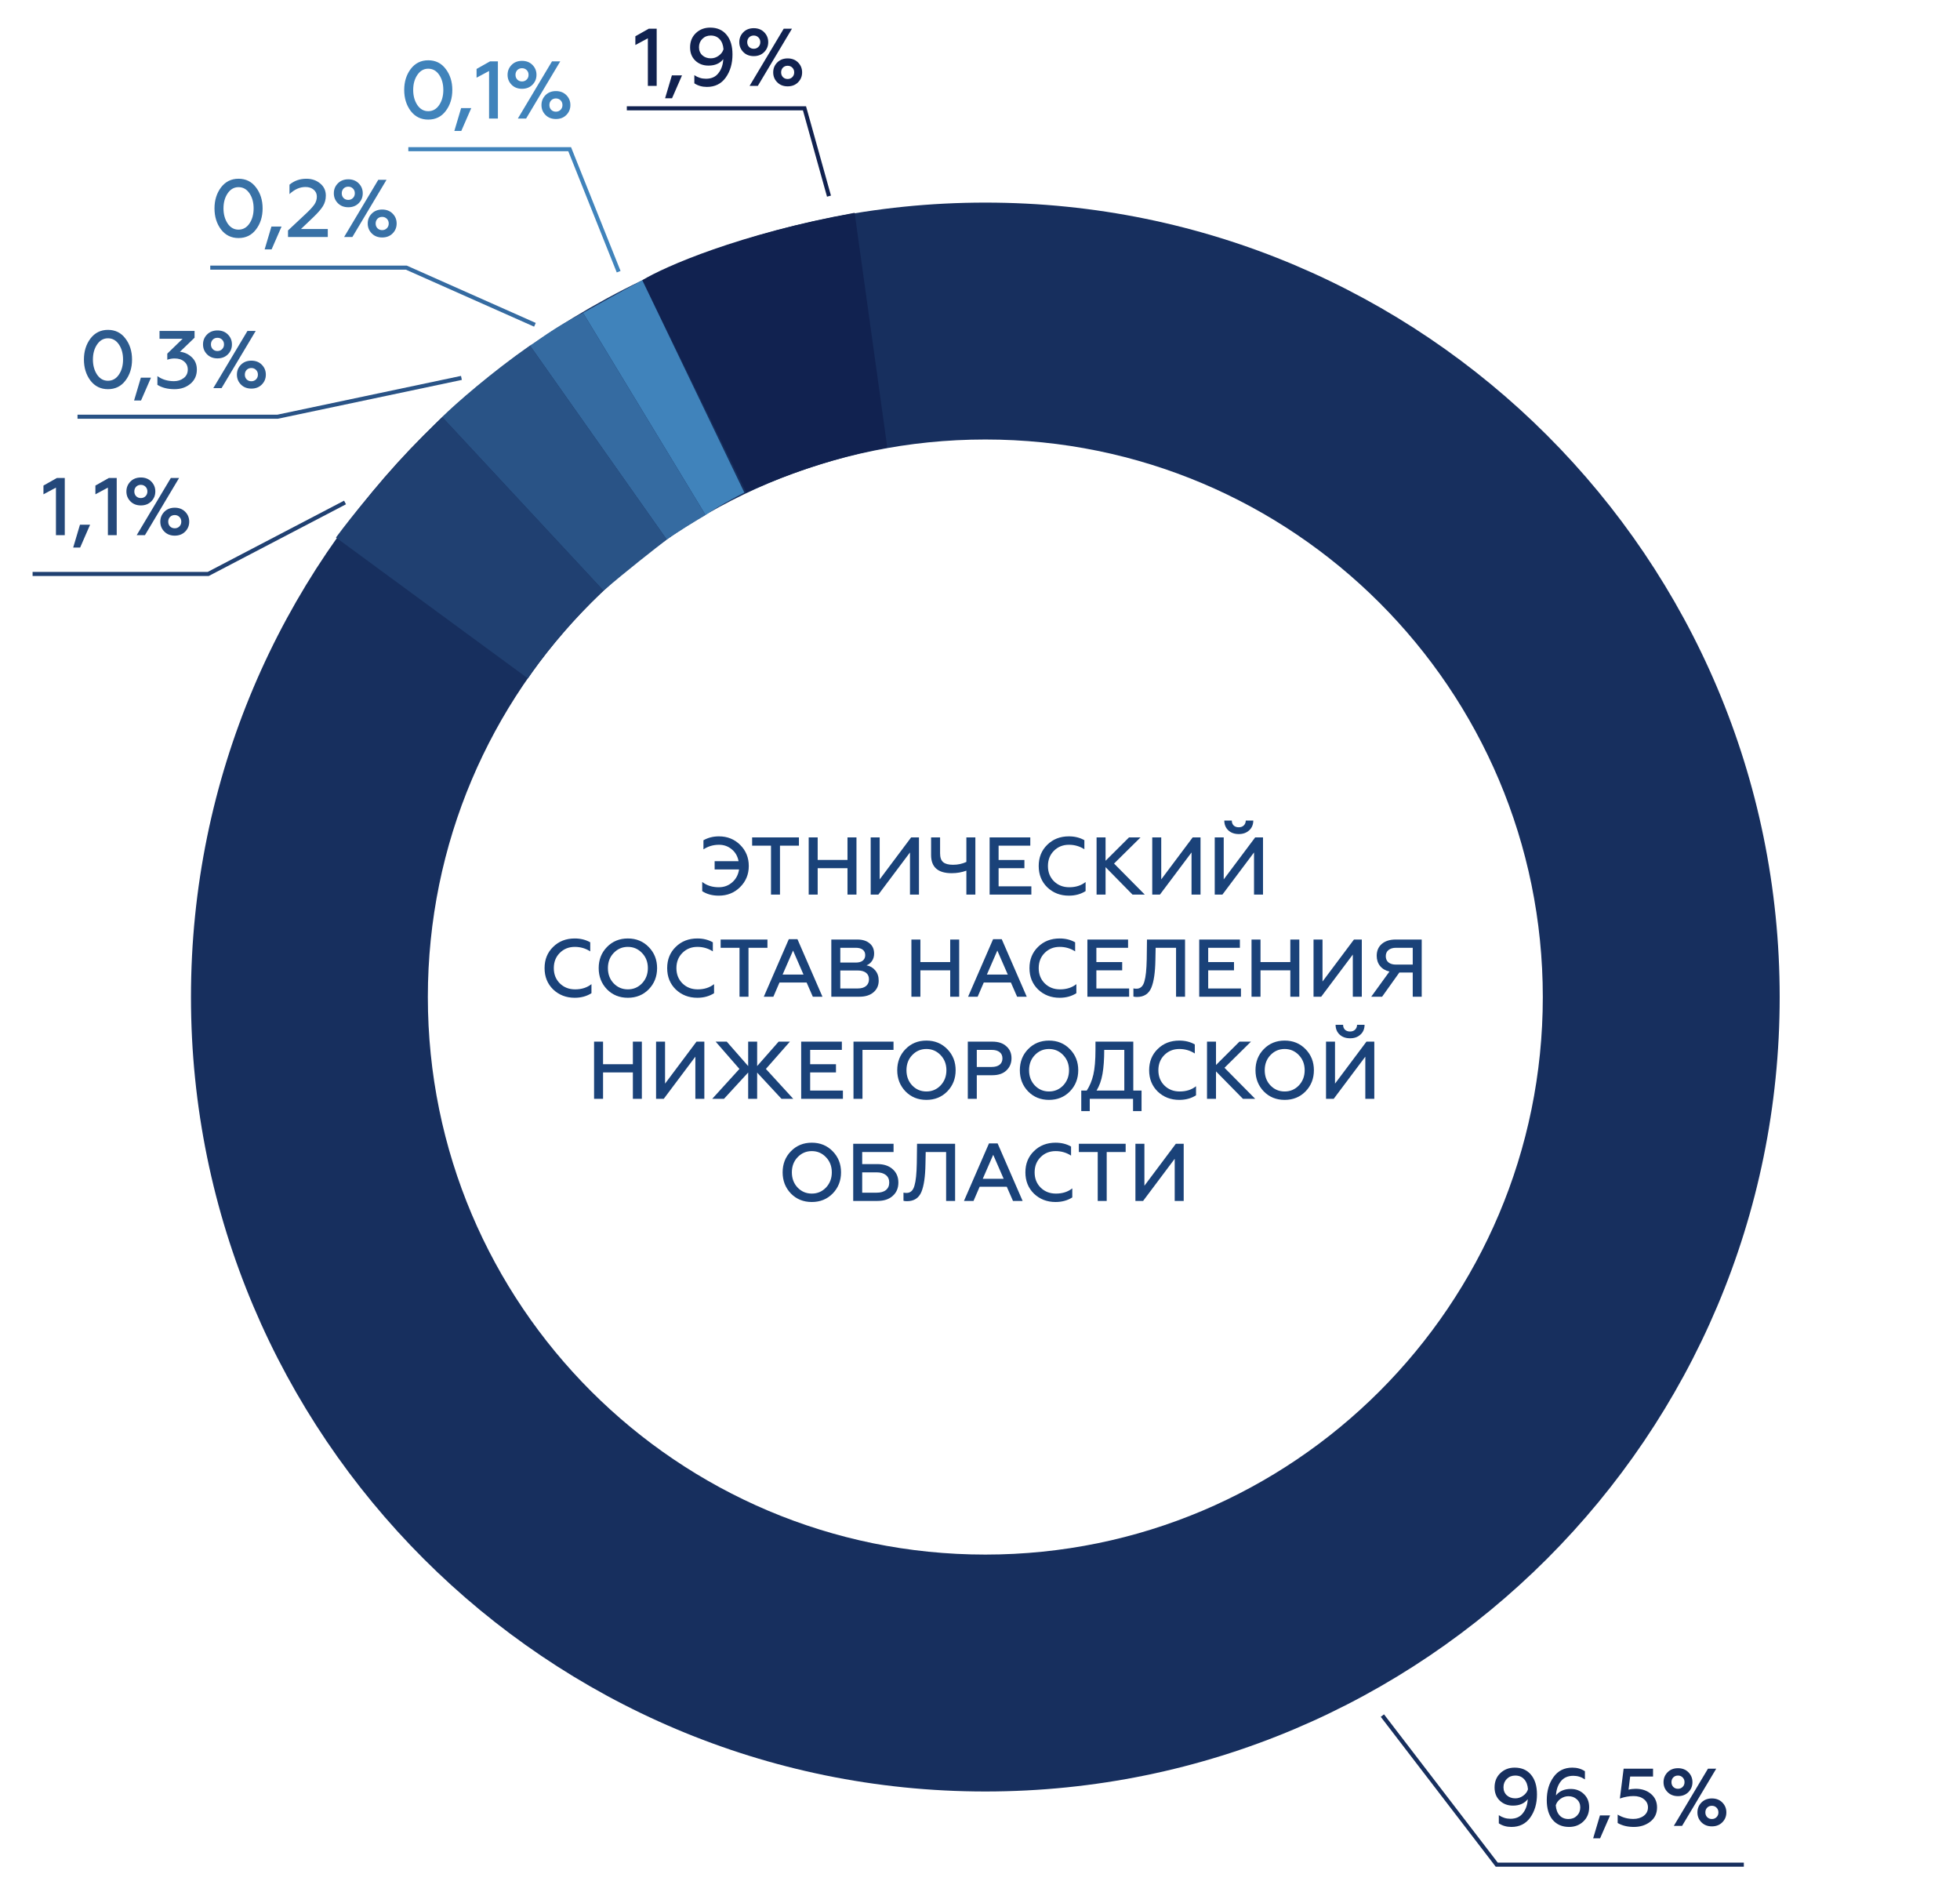 <?xml version="1.0" encoding="utf-8"?>
<!-- Generator: Adobe Illustrator 29.5.1, SVG Export Plug-In . SVG Version: 9.03 Build 0)  -->
<svg version="1.0" id="Isolation_Mode" xmlns="http://www.w3.org/2000/svg" xmlns:xlink="http://www.w3.org/1999/xlink" x="0px"
	 y="0px" width="479.91px" height="463.28px" viewBox="0 0 479.91 463.28" style="enable-background:new 0 0 479.91 463.28;"
	 xml:space="preserve">
<style type="text/css">
	.st0{fill:#172F5E;}
	.st1{fill:#112250;}
	.st2{fill:#4083BB;}
	.st3{fill:#356BA1;}
	.st4{fill:#295386;}
	.st5{fill:#204071;}
	.st6{fill:#1A4279;}
	.st7{fill:#3871A6;}
	.st8{fill:#2D5B8E;}
	.st9{fill:#24487A;}
	.st10{fill:none;stroke:#4083BB;}
	.st11{fill:none;stroke:#356BA1;}
	.st12{fill:none;stroke:#295386;}
	.st13{fill:none;stroke:#204071;}
	.st14{fill:none;stroke:#112250;}
	.st15{fill:none;stroke:#172F5E;}
</style>
<path class="st0" d="M377.76,244.1c0-75.39-61.11-136.5-136.5-136.5s-136.5,61.11-136.5,136.5s61.11,136.5,136.5,136.5
	S377.76,319.49,377.76,244.1z M435.76,244.1c0,107.42-87.08,194.5-194.5,194.5c-107.42,0-194.5-87.08-194.5-194.5
	s87.08-194.5,194.5-194.5C348.68,49.6,435.76,136.68,435.76,244.1z"/>
<path class="st1" d="M209.26,52.1c-28.4,5.2-46.5,13.17-52,16.5l25.5,52c14.8-6.8,29.17-10.17,34.5-11L209.26,52.1z"/>
<path class="st2" d="M157.26,68.6c-5.2,2.8-11.83,6.5-14.5,8l30,49.5c2.8-2,7.5-4.5,9.5-5.5L157.26,68.6z"/>
<path class="st3" d="M142.76,76.6c-7,3.5-12,7.5-13,8l33.5,47.5c2.8-2,7.5-4.83,9.5-6L142.76,76.6z"/>
<path class="st4" d="M129.76,84.6c-9.2,6.4-18.33,14.33-21.5,17.5l39.5,42.5c5.6-4.8,12.67-10.33,15.5-12.5L129.76,84.6z"/>
<path class="st5" d="M129.26,166.1l-47-34.5c9.2-12.4,21.17-24.83,26-29.5l39.5,42.5C138.76,153.1,132.26,161.6,129.26,166.1z"/>
<path class="st6" d="M176,219.28c-1.6,0-2.95-0.37-4.06-1.1v-2.26c1.09,0.87,2.45,1.3,4.06,1.3c1.29,0,2.39-0.41,3.3-1.22
	c0.92-0.81,1.47-1.86,1.66-3.14h-5.98v-2.02h5.86c-0.23-1.21-0.78-2.18-1.66-2.9c-0.89-0.75-1.93-1.12-3.12-1.12
	c-1.4,0-2.67,0.37-3.82,1.12v-2.22c1.13-0.64,2.39-0.96,3.78-0.96c2.08,0,3.82,0.7,5.22,2.1c1.4,1.39,2.1,3.11,2.1,5.16
	c0,2.04-0.71,3.76-2.12,5.16C179.82,218.58,178.08,219.28,176,219.28z M184.16,207.04v-2.02h11.46v2.02h-4.64v11.98h-2.2v-11.98
	H184.16z M200.21,219.02h-2.2v-14h2.2v5.52h7.3v-5.52h2.2v14h-2.2v-6.46h-7.3V219.02z M215.07,219.02h-1.88v-14h2.2v10.28l7.7-10.28
	h1.92v14h-2.2V208.7L215.07,219.02z M238.82,219.02h-2.2v-5.86c-1.12,0.41-2.32,0.62-3.6,0.62c-3.36,0-5.04-1.48-5.04-4.44v-4.32
	h2.2v3.88c0,1.03,0.25,1.75,0.76,2.18c0.51,0.43,1.31,0.64,2.42,0.64c1.17,0,2.26-0.23,3.26-0.7v-6h2.2V219.02z M252.53,219.02
	h-10.22v-14h9.96v2.02h-7.76v3.5h6.32v2.02h-6.32V217h8.02V219.02z M261.71,219.28c-2.09,0-3.85-0.68-5.28-2.04
	c-1.4-1.37-2.1-3.11-2.1-5.22s0.7-3.84,2.1-5.2c1.39-1.37,3.15-2.06,5.28-2.06c1.43,0,2.69,0.31,3.8,0.94v2.22
	c-1.13-0.73-2.39-1.1-3.78-1.1c-1.47,0-2.69,0.49-3.68,1.48c-0.97,0.97-1.46,2.21-1.46,3.72s0.49,2.75,1.48,3.74
	c0.99,0.97,2.23,1.46,3.74,1.46c1.6,0,2.93-0.43,4-1.28v2.22C264.64,218.91,263.27,219.28,261.71,219.28z M270.7,219.02h-2.2v-14
	h2.2v5.72l5.74-5.72h2.82l-6.48,6.4l7.52,7.6h-3l-6.6-6.72V219.02z M284.01,219.02h-1.88v-14h2.2v10.28l7.7-10.28h1.92v14h-2.2
	V208.7L284.01,219.02z M299.31,219.02h-1.88v-14h2.2v10.28l7.7-10.28h1.92v14h-2.2V208.7L299.31,219.02z M303.33,204.2
	c-1.05,0-1.91-0.3-2.56-0.9c-0.65-0.6-0.99-1.4-1-2.4h1.84c0,0.49,0.15,0.89,0.46,1.2c0.31,0.29,0.72,0.44,1.24,0.44
	s0.93-0.15,1.24-0.46c0.31-0.31,0.47-0.7,0.48-1.18h1.84c-0.01,1-0.35,1.8-1.02,2.4C305.19,203.9,304.35,204.2,303.33,204.2z
	 M140.72,244.28c-2.09,0-3.85-0.68-5.28-2.04c-1.4-1.37-2.1-3.11-2.1-5.22s0.7-3.84,2.1-5.2c1.39-1.37,3.15-2.06,5.28-2.06
	c1.43,0,2.69,0.31,3.8,0.94v2.22c-1.13-0.73-2.39-1.1-3.78-1.1c-1.47,0-2.69,0.49-3.68,1.48c-0.97,0.97-1.46,2.21-1.46,3.72
	s0.49,2.75,1.48,3.74c0.99,0.97,2.23,1.46,3.74,1.46c1.6,0,2.93-0.43,4-1.28v2.22C143.65,243.91,142.28,244.28,140.72,244.28z
	 M150.25,240.74c0.95,0.99,2.11,1.48,3.48,1.48c1.37,0,2.53-0.49,3.48-1.48c0.95-1.01,1.42-2.25,1.42-3.72
	c0-1.48-0.47-2.71-1.42-3.7c-0.95-1-2.11-1.5-3.48-1.5c-1.37,0-2.53,0.5-3.48,1.5c-0.93,0.97-1.4,2.21-1.4,3.7
	S149.31,239.75,150.25,240.74z M158.85,242.2c-1.36,1.39-3.07,2.08-5.12,2.08c-2.05,0-3.76-0.69-5.12-2.08
	c-1.35-1.41-2.02-3.14-2.02-5.18c0-2.05,0.67-3.77,2.02-5.16c1.36-1.4,3.07-2.1,5.12-2.1c2.05,0,3.76,0.7,5.12,2.1
	c1.36,1.39,2.04,3.11,2.04,5.16S160.21,240.8,158.85,242.2z M170.74,244.28c-2.09,0-3.85-0.68-5.28-2.04
	c-1.4-1.37-2.1-3.11-2.1-5.22s0.7-3.84,2.1-5.2c1.39-1.37,3.15-2.06,5.28-2.06c1.43,0,2.69,0.31,3.8,0.94v2.22
	c-1.13-0.73-2.39-1.1-3.78-1.1c-1.47,0-2.69,0.49-3.68,1.48c-0.97,0.97-1.46,2.21-1.46,3.72s0.49,2.75,1.48,3.74
	c0.99,0.97,2.23,1.46,3.74,1.46c1.6,0,2.93-0.43,4-1.28v2.22C173.67,243.91,172.3,244.28,170.74,244.28z M176.45,232.04v-2.02h11.46
	v2.02h-4.64v11.98h-2.2v-11.98H176.45z M189.36,244.02h-2.34l6.12-14.08h2.12l6.12,14.08h-2.36l-1.52-3.48h-6.64L189.36,244.02z
	 M194.18,232.72l-2.56,5.88h5.12L194.18,232.72z M210.43,244.02h-6.88v-14h6.36c1.27,0,2.27,0.31,3,0.92
	c0.75,0.61,1.12,1.45,1.12,2.52c0,0.69-0.17,1.29-0.52,1.8c-0.35,0.51-0.79,0.87-1.34,1.08c0.88,0.16,1.59,0.57,2.14,1.24
	c0.56,0.67,0.84,1.5,0.84,2.5c0,1.19-0.43,2.14-1.28,2.86C213.03,243.66,211.88,244.02,210.43,244.02z M205.75,237.6v4.4h4.28
	c0.85,0,1.52-0.19,2-0.58c0.49-0.4,0.74-0.95,0.74-1.66c0-0.69-0.24-1.23-0.72-1.6c-0.48-0.37-1.15-0.56-2.02-0.56H205.75z
	 M205.75,232.04v3.62h3.78c0.73,0,1.3-0.15,1.7-0.46c0.41-0.32,0.62-0.77,0.62-1.36c0-0.59-0.21-1.03-0.62-1.34
	c-0.4-0.31-0.97-0.46-1.7-0.46H205.75z M225.36,244.02h-2.2v-14h2.2v5.52h7.3v-5.52h2.2v14h-2.2v-6.46h-7.3V244.02z M239.38,244.02
	h-2.34l6.12-14.08h2.12l6.12,14.08h-2.36l-1.52-3.48h-6.64L239.38,244.02z M244.2,232.72l-2.56,5.88h5.12L244.2,232.72z
	 M259.45,244.28c-2.09,0-3.85-0.68-5.28-2.04c-1.4-1.37-2.1-3.11-2.1-5.22s0.7-3.84,2.1-5.2c1.39-1.37,3.15-2.06,5.28-2.06
	c1.43,0,2.69,0.31,3.8,0.94v2.22c-1.13-0.73-2.39-1.1-3.78-1.1c-1.47,0-2.69,0.49-3.68,1.48c-0.97,0.97-1.46,2.21-1.46,3.72
	s0.49,2.75,1.48,3.74c0.99,0.97,2.23,1.46,3.74,1.46c1.6,0,2.93-0.43,4-1.28v2.22C262.38,243.91,261.01,244.28,259.45,244.28z
	 M276.47,244.02h-10.22v-14h9.96v2.02h-7.76v3.5h6.32v2.02h-6.32V242h8.02V244.02z M277.52,243.98v-2c0.17,0.05,0.42,0.08,0.74,0.08
	c0.99,0,1.64-0.61,1.96-1.84c0.32-1.05,0.51-2.85,0.56-5.4l0.06-4.8h9.32v14h-2.2v-11.98h-5l-0.06,3c-0.05,3.03-0.38,5.27-0.98,6.74
	c-0.63,1.53-1.81,2.3-3.54,2.3C278.03,244.08,277.75,244.05,277.52,243.98z M303.85,244.02h-10.22v-14h9.96v2.02h-7.76v3.5h6.32
	v2.02h-6.32V242h8.02V244.02z M308.64,244.02h-2.2v-14h2.2v5.52h7.3v-5.52h2.2v14h-2.2v-6.46h-7.3V244.02z M323.5,244.02h-1.88v-14
	h2.2v10.28l7.7-10.28h1.92v14h-2.2V233.7L323.5,244.02z M338.41,244.02h-2.66l4.46-6.16c-0.99-0.23-1.75-0.68-2.3-1.36
	c-0.55-0.69-0.82-1.53-0.82-2.5c0-1.21,0.41-2.18,1.24-2.9c0.84-0.72,1.97-1.08,3.4-1.08h6.38v14h-2.2v-5.92h-3.28L338.41,244.02z
	 M341.83,236.16h4.08v-4.12h-4.08c-0.79,0-1.41,0.19-1.86,0.56c-0.44,0.36-0.66,0.86-0.66,1.5c0,0.65,0.22,1.16,0.66,1.52
	C340.42,235.98,341.04,236.16,341.83,236.16z M147.66,269.02h-2.2v-14h2.2v5.52h7.3v-5.52h2.2v14h-2.2v-6.46h-7.3V269.02z
	 M162.52,269.02h-1.88v-14h2.2v10.28l7.7-10.28h1.92v14h-2.2V258.7L162.52,269.02z M177.27,269.02h-2.88l6.66-7.32l-5.82-6.68h2.72
	l5.24,5.98v-5.98h2.2V261l5.26-5.98h2.76l-5.88,6.68l6.7,7.32h-2.88l-5.96-6.42v6.42h-2.2v-6.44L177.27,269.02z M206.39,269.02
	h-10.22v-14h9.96v2.02h-7.76v3.5h6.32v2.02h-6.32V267h8.02V269.02z M211.18,269.02h-2.2v-14h9.8v2.02h-7.6V269.02z M223.35,265.74
	c0.95,0.99,2.11,1.48,3.48,1.48c1.37,0,2.53-0.49,3.48-1.48c0.95-1.01,1.42-2.25,1.42-3.72c0-1.48-0.47-2.71-1.42-3.7
	c-0.95-1-2.11-1.5-3.48-1.5c-1.37,0-2.53,0.5-3.48,1.5c-0.93,0.97-1.4,2.21-1.4,3.7S222.42,264.75,223.35,265.74z M231.95,267.2
	c-1.36,1.39-3.07,2.08-5.12,2.08c-2.05,0-3.76-0.69-5.12-2.08c-1.35-1.41-2.02-3.14-2.02-5.18c0-2.05,0.67-3.77,2.02-5.16
	c1.36-1.4,3.07-2.1,5.12-2.1c2.05,0,3.76,0.7,5.12,2.1c1.36,1.39,2.04,3.11,2.04,5.16S233.31,265.8,231.95,267.2z M239.17,269.02
	h-2.2v-14h6.02c1.47,0,2.61,0.38,3.42,1.14c0.84,0.73,1.26,1.71,1.26,2.92c0,1.21-0.42,2.21-1.26,3c-0.81,0.77-1.95,1.16-3.42,1.16
	h-3.82V269.02z M239.17,257.04v4.18h3.64c0.83,0,1.47-0.18,1.94-0.54c0.47-0.37,0.7-0.89,0.7-1.56c0-0.67-0.23-1.18-0.7-1.54
	c-0.45-0.36-1.1-0.54-1.94-0.54H239.17z M253.37,265.74c0.95,0.99,2.11,1.48,3.48,1.48c1.37,0,2.53-0.49,3.48-1.48
	c0.95-1.01,1.42-2.25,1.42-3.72c0-1.48-0.47-2.71-1.42-3.7c-0.95-1-2.11-1.5-3.48-1.5c-1.37,0-2.53,0.5-3.48,1.5
	c-0.93,0.97-1.4,2.21-1.4,3.7S252.44,264.75,253.37,265.74z M261.97,267.2c-1.36,1.39-3.07,2.08-5.12,2.08
	c-2.05,0-3.76-0.69-5.12-2.08c-1.35-1.41-2.02-3.14-2.02-5.18c0-2.05,0.67-3.77,2.02-5.16c1.36-1.4,3.07-2.1,5.12-2.1
	c2.05,0,3.76,0.7,5.12,2.1c1.36,1.39,2.04,3.11,2.04,5.16S263.33,265.8,261.97,267.2z M266.83,272.02h-2.08V267h1.34
	c0.73-1.11,1.27-2.41,1.62-3.9c0.35-1.53,0.52-3.58,0.52-6.14v-1.94h9.26V267h2.02v5.02h-2.08v-3h-10.6V272.02z M268.49,267h6.8
	v-9.96h-4.92c0,2.33-0.14,4.29-0.42,5.88C269.67,264.52,269.18,265.88,268.49,267z M288.75,269.28c-2.09,0-3.85-0.68-5.28-2.04
	c-1.4-1.37-2.1-3.11-2.1-5.22s0.7-3.84,2.1-5.2c1.39-1.37,3.15-2.06,5.28-2.06c1.43,0,2.69,0.31,3.8,0.94v2.22
	c-1.13-0.73-2.39-1.1-3.78-1.1c-1.47,0-2.69,0.49-3.68,1.48c-0.97,0.97-1.46,2.21-1.46,3.72c0,1.51,0.49,2.75,1.48,3.74
	c0.99,0.97,2.23,1.46,3.74,1.46c1.6,0,2.93-0.43,4-1.28v2.22C291.68,268.91,290.31,269.28,288.75,269.28z M297.74,269.02h-2.2v-14
	h2.2v5.72l5.74-5.72h2.82l-6.48,6.4l7.52,7.6h-3l-6.6-6.72V269.02z M311.07,265.74c0.95,0.99,2.11,1.48,3.48,1.48
	c1.37,0,2.53-0.49,3.48-1.48c0.95-1.01,1.42-2.25,1.42-3.72c0-1.48-0.47-2.71-1.42-3.7c-0.95-1-2.11-1.5-3.48-1.5
	c-1.37,0-2.53,0.5-3.48,1.5c-0.93,0.97-1.4,2.21-1.4,3.7S310.13,264.75,311.07,265.74z M319.67,267.2
	c-1.36,1.39-3.07,2.08-5.12,2.08c-2.05,0-3.76-0.69-5.12-2.08c-1.35-1.41-2.02-3.14-2.02-5.18c0-2.05,0.67-3.77,2.02-5.16
	c1.36-1.4,3.07-2.1,5.12-2.1c2.05,0,3.76,0.7,5.12,2.1c1.36,1.39,2.04,3.11,2.04,5.16S321.03,265.8,319.67,267.2z M326.56,269.02
	h-1.88v-14h2.2v10.28l7.7-10.28h1.92v14h-2.2V258.7L326.56,269.02z M330.58,254.2c-1.05,0-1.91-0.3-2.56-0.9
	c-0.65-0.6-0.99-1.4-1-2.4h1.84c0,0.49,0.15,0.89,0.46,1.2c0.31,0.29,0.72,0.44,1.24,0.44c0.52,0,0.93-0.15,1.24-0.46
	c0.31-0.31,0.47-0.7,0.48-1.18h1.84c-0.01,1-0.35,1.8-1.02,2.4C332.45,253.9,331.61,254.2,330.58,254.2z M195.29,290.74
	c0.95,0.99,2.11,1.48,3.48,1.48s2.53-0.49,3.48-1.48c0.95-1.01,1.42-2.25,1.42-3.72c0-1.48-0.47-2.71-1.42-3.7
	c-0.95-1-2.11-1.5-3.48-1.5s-2.53,0.5-3.48,1.5c-0.93,0.97-1.4,2.21-1.4,3.7S194.36,289.75,195.29,290.74z M203.89,292.2
	c-1.36,1.39-3.07,2.08-5.12,2.08c-2.05,0-3.76-0.69-5.12-2.08c-1.35-1.41-2.02-3.14-2.02-5.18c0-2.05,0.67-3.77,2.02-5.16
	c1.36-1.4,3.07-2.1,5.12-2.1c2.05,0,3.76,0.7,5.12,2.1c1.36,1.39,2.04,3.11,2.04,5.16S205.25,290.8,203.89,292.2z M214.83,294.02
	h-5.92v-14h9.88v2.02h-7.68V285h3.72c1.59,0,2.84,0.42,3.76,1.26c0.92,0.83,1.38,1.91,1.38,3.26c0,1.36-0.46,2.45-1.38,3.26
	C217.69,293.61,216.43,294.02,214.83,294.02z M211.11,287.02V292h3.52c0.99,0,1.75-0.21,2.28-0.64c0.55-0.44,0.82-1.05,0.82-1.84
	s-0.27-1.4-0.82-1.84c-0.55-0.44-1.31-0.66-2.28-0.66H211.11z M221.22,293.98v-2c0.17,0.05,0.42,0.08,0.74,0.08
	c0.99,0,1.64-0.61,1.96-1.84c0.32-1.05,0.51-2.85,0.56-5.4l0.06-4.8h9.32v14h-2.2v-11.98h-5l-0.06,3c-0.05,3.03-0.38,5.27-0.98,6.74
	c-0.63,1.53-1.81,2.3-3.54,2.3C221.73,294.08,221.45,294.05,221.22,293.98z M238.37,294.02h-2.34l6.12-14.08h2.12l6.12,14.08h-2.36
	l-1.52-3.48h-6.64L238.37,294.02z M243.19,282.72l-2.56,5.88h5.12L243.19,282.72z M258.45,294.28c-2.09,0-3.85-0.68-5.28-2.04
	c-1.4-1.37-2.1-3.11-2.1-5.22s0.7-3.84,2.1-5.2c1.39-1.37,3.15-2.06,5.28-2.06c1.43,0,2.69,0.31,3.8,0.94v2.22
	c-1.13-0.73-2.39-1.1-3.78-1.1c-1.47,0-2.69,0.49-3.68,1.48c-0.97,0.97-1.46,2.21-1.46,3.72s0.49,2.75,1.48,3.74
	c0.99,0.97,2.23,1.46,3.74,1.46c1.6,0,2.93-0.43,4-1.28v2.22C261.37,293.91,260.01,294.28,258.45,294.28z M264.16,282.04v-2.02
	h11.46v2.02h-4.64v11.98h-2.2v-11.98H264.16z M279.89,294.02h-1.88v-14h2.2v10.28l7.7-10.28h1.92v14h-2.2V283.7L279.89,294.02z"/>
<path class="st0" d="M370.87,432.76c1.71,0,3.04,0.58,4,1.74c0.97,1.15,1.46,2.75,1.46,4.82c0,2.24-0.55,4.13-1.66,5.68
	c-1.09,1.52-2.63,2.28-4.6,2.28c-1.16,0-2.19-0.29-3.08-0.88v-2c0.87,0.59,1.81,0.88,2.84,0.88c1.36,0,2.39-0.47,3.08-1.4
	c0.72-0.93,1.11-2.07,1.16-3.4c-0.81,1.05-2.02,1.58-3.62,1.58c-1.29,0-2.37-0.41-3.22-1.22c-0.85-0.81-1.28-1.89-1.28-3.24
	c0-1.43,0.47-2.59,1.4-3.48C368.3,433.21,369.47,432.76,370.87,432.76z M371.01,434.7c-0.83,0-1.51,0.27-2.06,0.82
	c-0.55,0.55-0.82,1.23-0.82,2.04c0,0.81,0.27,1.47,0.82,1.98c0.55,0.49,1.24,0.74,2.08,0.74c0.69,0,1.33-0.21,1.92-0.64
	c0.6-0.43,0.99-0.95,1.18-1.58c-0.08-1.05-0.39-1.87-0.94-2.46C372.65,435,371.92,434.7,371.01,434.7z M384.19,447.28
	c-1.69,0-3.03-0.58-4.02-1.74c-0.96-1.16-1.44-2.77-1.44-4.82c0-2.24,0.55-4.13,1.66-5.66c1.09-1.53,2.63-2.3,4.6-2.3
	c1.16,0,2.19,0.29,3.08,0.88v2c-0.87-0.59-1.81-0.88-2.84-0.88c-1.35,0-2.38,0.47-3.1,1.4c-0.71,0.95-1.09,2.08-1.14,3.4
	c0.81-1.05,2.02-1.58,3.62-1.58c1.27,0,2.33,0.41,3.2,1.24c0.87,0.83,1.3,1.9,1.3,3.22c0,1.43-0.47,2.59-1.42,3.5
	C386.75,446.83,385.59,447.28,384.19,447.28z M384.05,445.34c0.84,0,1.53-0.27,2.06-0.8c0.55-0.55,0.82-1.23,0.82-2.06
	c0-0.81-0.28-1.47-0.84-1.96c-0.55-0.51-1.23-0.76-2.06-0.76c-0.68,0-1.33,0.21-1.94,0.64c-0.59,0.43-0.97,0.95-1.16,1.58
	c0.08,1.05,0.39,1.88,0.94,2.48C382.41,445.05,383.14,445.34,384.05,445.34z M391.79,450.06h-1.7l1.66-5.6h2.48L391.79,450.06z
	 M400.03,447.28c-1.51,0-2.82-0.32-3.94-0.96v-2.06c1.15,0.71,2.43,1.06,3.84,1.06c1,0,1.85-0.25,2.54-0.76
	c0.69-0.52,1.04-1.21,1.04-2.06c0-0.81-0.33-1.48-0.98-2c-0.64-0.52-1.49-0.78-2.54-0.78c-1.08,0-2.2,0.2-3.36,0.6l0.92-7.3h7.2
	v1.92h-5.6l-0.4,3.22c0.55-0.15,1.13-0.22,1.76-0.22c1.51,0,2.75,0.42,3.74,1.26c0.99,0.84,1.48,1.94,1.48,3.3
	c0,1.47-0.55,2.63-1.64,3.48C402.99,446.85,401.64,447.28,400.03,447.28z M411.86,447.02h-2.02l8.36-14h2.02L411.86,447.02z
	 M416.62,441.28c0.65-0.65,1.5-0.98,2.54-0.98s1.89,0.33,2.54,0.98c0.67,0.67,1,1.48,1,2.44c0,0.96-0.33,1.77-1,2.44
	c-0.65,0.65-1.5,0.98-2.54,0.98s-1.89-0.33-2.54-0.98c-0.67-0.67-1-1.48-1-2.44C415.62,442.76,415.96,441.95,416.62,441.28z
	 M418,444.88c0.31,0.31,0.69,0.46,1.16,0.46c0.45,0,0.83-0.15,1.14-0.46c0.31-0.31,0.46-0.69,0.46-1.16c0-0.47-0.15-0.85-0.46-1.16
	c-0.31-0.31-0.69-0.46-1.14-0.46c-0.47,0-0.85,0.15-1.16,0.46c-0.29,0.31-0.44,0.69-0.44,1.16
	C417.56,444.19,417.71,444.57,418,444.88z M408.32,433.88c0.65-0.65,1.5-0.98,2.54-0.98c1.04,0,1.89,0.33,2.54,0.98
	c0.67,0.67,1,1.48,1,2.44c0,0.96-0.33,1.77-1,2.44c-0.65,0.65-1.5,0.98-2.54,0.98c-1.04,0-1.89-0.33-2.54-0.98
	c-0.67-0.67-1-1.48-1-2.44C407.32,435.36,407.66,434.55,408.32,433.88z M409.7,437.48c0.31,0.31,0.69,0.46,1.16,0.46
	c0.45,0,0.83-0.15,1.14-0.46c0.31-0.31,0.46-0.69,0.46-1.16c0-0.47-0.15-0.85-0.46-1.16c-0.31-0.31-0.69-0.46-1.14-0.46
	c-0.47,0-0.85,0.15-1.16,0.46c-0.29,0.31-0.44,0.69-0.44,1.16C409.26,436.79,409.41,437.17,409.7,437.48z"/>
<path class="st1" d="M160.79,21.02h-2.16V9.38l-3.06,1.64V8.88l3.3-1.86h1.92V21.02z M164.55,24.06h-1.7l1.66-5.6h2.48L164.55,24.06
	z M173.89,6.76c1.71,0,3.04,0.58,4,1.74c0.97,1.15,1.46,2.75,1.46,4.82c0,2.24-0.55,4.13-1.66,5.68c-1.09,1.52-2.63,2.28-4.6,2.28
	c-1.16,0-2.19-0.29-3.08-0.88v-2c0.87,0.59,1.81,0.88,2.84,0.88c1.36,0,2.39-0.47,3.08-1.4c0.72-0.93,1.11-2.07,1.16-3.4
	c-0.81,1.05-2.02,1.58-3.62,1.58c-1.29,0-2.37-0.41-3.22-1.22c-0.85-0.81-1.28-1.89-1.28-3.24c0-1.43,0.47-2.59,1.4-3.48
	C171.31,7.21,172.49,6.76,173.89,6.76z M174.03,8.7c-0.83,0-1.51,0.27-2.06,0.82s-0.82,1.23-0.82,2.04c0,0.81,0.27,1.47,0.82,1.98
	c0.55,0.49,1.24,0.74,2.08,0.74c0.69,0,1.33-0.21,1.92-0.64c0.6-0.43,0.99-0.95,1.18-1.58c-0.08-1.05-0.39-1.87-0.94-2.46
	C175.66,9,174.93,8.7,174.03,8.7z M185.56,21.02h-2.02l8.36-14h2.02L185.56,21.02z M190.32,15.28c0.65-0.65,1.5-0.98,2.54-0.98
	c1.04,0,1.89,0.33,2.54,0.98c0.67,0.67,1,1.48,1,2.44c0,0.96-0.33,1.77-1,2.44c-0.65,0.65-1.5,0.98-2.54,0.98
	c-1.04,0-1.89-0.33-2.54-0.98c-0.67-0.67-1-1.48-1-2.44C189.32,16.76,189.65,15.95,190.32,15.28z M191.7,18.88
	c0.31,0.31,0.69,0.46,1.16,0.46c0.45,0,0.83-0.15,1.14-0.46c0.31-0.31,0.46-0.69,0.46-1.16c0-0.47-0.15-0.85-0.46-1.16
	c-0.31-0.31-0.69-0.46-1.14-0.46c-0.47,0-0.85,0.15-1.16,0.46c-0.29,0.31-0.44,0.69-0.44,1.16
	C191.26,18.19,191.41,18.57,191.7,18.88z M182.02,7.88c0.65-0.65,1.5-0.98,2.54-0.98c1.04,0,1.89,0.33,2.54,0.98
	c0.67,0.67,1,1.48,1,2.44s-0.33,1.77-1,2.44c-0.65,0.65-1.5,0.98-2.54,0.98c-1.04,0-1.89-0.33-2.54-0.98c-0.67-0.67-1-1.48-1-2.44
	S181.35,8.55,182.02,7.88z M183.4,11.48c0.31,0.31,0.69,0.46,1.16,0.46c0.45,0,0.83-0.15,1.14-0.46c0.31-0.31,0.46-0.69,0.46-1.16
	s-0.15-0.85-0.46-1.16c-0.31-0.31-0.69-0.46-1.14-0.46c-0.47,0-0.85,0.15-1.16,0.46c-0.29,0.31-0.44,0.69-0.44,1.16
	S183.11,11.17,183.4,11.48z"/>
<path class="st2" d="M104.85,29.28c-1.77,0-3.2-0.7-4.28-2.1c-1.07-1.43-1.6-3.15-1.6-5.16c0-2,0.53-3.71,1.6-5.14
	c1.08-1.41,2.51-2.12,4.28-2.12c1.8,0,3.23,0.71,4.28,2.12c1.08,1.41,1.62,3.13,1.62,5.14c0,2.03-0.54,3.75-1.62,5.16
	C108.08,28.58,106.65,29.28,104.85,29.28z M104.85,27.22c1.11,0,2-0.5,2.68-1.5c0.68-1,1.02-2.23,1.02-3.7s-0.34-2.7-1.02-3.7
	c-0.68-1-1.57-1.5-2.68-1.5c-1.09,0-1.98,0.51-2.66,1.52c-0.68,1-1.02,2.23-1.02,3.68c0,1.44,0.34,2.67,1.02,3.7
	C102.87,26.72,103.76,27.22,104.85,27.22z M112.95,32.06h-1.7l1.66-5.6h2.48L112.95,32.06z M121.91,29.02h-2.16V17.38l-3.06,1.64
	v-2.14l3.3-1.86h1.92V29.02z M128.82,29.02h-2.02l8.36-14h2.02L128.82,29.02z M133.58,23.28c0.65-0.65,1.5-0.98,2.54-0.98
	s1.89,0.33,2.54,0.98c0.67,0.67,1,1.48,1,2.44c0,0.96-0.33,1.77-1,2.44c-0.65,0.65-1.5,0.98-2.54,0.98s-1.89-0.33-2.54-0.98
	c-0.67-0.67-1-1.48-1-2.44C132.58,24.76,132.92,23.95,133.58,23.28z M134.96,26.88c0.31,0.31,0.69,0.46,1.16,0.46
	c0.45,0,0.83-0.15,1.14-0.46c0.31-0.31,0.46-0.69,0.46-1.16c0-0.47-0.15-0.85-0.46-1.16c-0.31-0.31-0.69-0.46-1.14-0.46
	c-0.47,0-0.85,0.15-1.16,0.46c-0.29,0.31-0.44,0.69-0.44,1.16C134.52,26.19,134.67,26.57,134.96,26.88z M125.28,15.88
	c0.65-0.65,1.5-0.98,2.54-0.98c1.04,0,1.89,0.33,2.54,0.98c0.67,0.67,1,1.48,1,2.44c0,0.96-0.33,1.77-1,2.44
	c-0.65,0.65-1.5,0.98-2.54,0.98c-1.04,0-1.89-0.33-2.54-0.98c-0.67-0.67-1-1.48-1-2.44C124.28,17.36,124.62,16.55,125.28,15.88z
	 M126.66,19.48c0.31,0.31,0.69,0.46,1.16,0.46c0.45,0,0.83-0.15,1.14-0.46c0.31-0.31,0.46-0.69,0.46-1.16s-0.15-0.85-0.46-1.16
	c-0.31-0.31-0.69-0.46-1.14-0.46c-0.47,0-0.85,0.15-1.16,0.46c-0.29,0.31-0.44,0.69-0.44,1.16S126.37,19.17,126.66,19.48z"/>
<path class="st7" d="M58.4,58.28c-1.77,0-3.2-0.7-4.28-2.1c-1.07-1.43-1.6-3.15-1.6-5.16c0-2,0.53-3.71,1.6-5.14
	c1.08-1.41,2.51-2.12,4.28-2.12c1.8,0,3.23,0.71,4.28,2.12c1.08,1.41,1.62,3.13,1.62,5.14c0,2.03-0.54,3.75-1.62,5.16
	C61.62,57.58,60.2,58.28,58.4,58.28z M58.4,56.22c1.11,0,2-0.5,2.68-1.5s1.02-2.23,1.02-3.7s-0.34-2.7-1.02-3.7s-1.57-1.5-2.68-1.5
	c-1.09,0-1.98,0.51-2.66,1.52c-0.68,1-1.02,2.23-1.02,3.68c0,1.44,0.34,2.67,1.02,3.7C56.42,55.72,57.3,56.22,58.4,56.22z
	 M66.5,61.06h-1.7l1.66-5.6h2.48L66.5,61.06z M80.26,58.02h-9.74v-1.6l4.4-4.12c0.93-0.87,1.62-1.61,2.06-2.24
	c0.4-0.6,0.6-1.24,0.6-1.92c0-0.71-0.26-1.27-0.78-1.7c-0.51-0.44-1.17-0.66-2-0.66c-1.39,0-2.69,0.58-3.92,1.74v-2.3
	c1.15-0.97,2.53-1.46,4.14-1.46c1.32,0,2.44,0.38,3.36,1.14c0.93,0.76,1.4,1.75,1.4,2.98c0,0.95-0.23,1.81-0.7,2.58
	c-0.49,0.79-1.28,1.69-2.36,2.72l-3.02,2.88h6.56V58.02z M86.28,58.02h-2.02l8.36-14h2.02L86.28,58.02z M91.04,52.28
	c0.65-0.65,1.5-0.98,2.54-0.98s1.89,0.33,2.54,0.98c0.67,0.67,1,1.48,1,2.44s-0.33,1.77-1,2.44c-0.65,0.65-1.5,0.98-2.54,0.98
	s-1.89-0.33-2.54-0.98c-0.67-0.67-1-1.48-1-2.44S90.37,52.95,91.04,52.28z M92.42,55.88c0.31,0.31,0.69,0.46,1.16,0.46
	c0.45,0,0.83-0.15,1.14-0.46c0.31-0.31,0.46-0.69,0.46-1.16c0-0.47-0.15-0.85-0.46-1.16c-0.31-0.31-0.69-0.46-1.14-0.46
	c-0.47,0-0.85,0.15-1.16,0.46c-0.29,0.31-0.44,0.69-0.44,1.16C91.98,55.19,92.12,55.57,92.42,55.88z M82.74,44.88
	c0.65-0.65,1.5-0.98,2.54-0.98s1.89,0.33,2.54,0.98c0.67,0.67,1,1.48,1,2.44s-0.33,1.77-1,2.44c-0.65,0.65-1.5,0.98-2.54,0.98
	s-1.89-0.33-2.54-0.98c-0.67-0.67-1-1.48-1-2.44S82.07,45.55,82.74,44.88z M84.12,48.48c0.31,0.31,0.69,0.46,1.16,0.46
	c0.45,0,0.83-0.15,1.14-0.46c0.31-0.31,0.46-0.69,0.46-1.16c0-0.47-0.15-0.85-0.46-1.16c-0.31-0.31-0.69-0.46-1.14-0.46
	c-0.47,0-0.85,0.15-1.16,0.46c-0.29,0.31-0.44,0.69-0.44,1.16C83.68,47.79,83.82,48.17,84.12,48.48z"/>
<path class="st8" d="M26.43,95.28c-1.77,0-3.2-0.7-4.28-2.1c-1.07-1.43-1.6-3.15-1.6-5.16c0-2,0.53-3.71,1.6-5.14
	c1.08-1.41,2.51-2.12,4.28-2.12c1.8,0,3.23,0.71,4.28,2.12c1.08,1.41,1.62,3.13,1.62,5.14c0,2.03-0.54,3.75-1.62,5.16
	C29.65,94.58,28.23,95.28,26.43,95.28z M26.43,93.22c1.11,0,2-0.5,2.68-1.5s1.02-2.23,1.02-3.7s-0.34-2.7-1.02-3.7
	s-1.57-1.5-2.68-1.5c-1.09,0-1.98,0.51-2.66,1.52c-0.68,1-1.02,2.23-1.02,3.68c0,1.44,0.34,2.67,1.02,3.7
	C24.45,92.72,25.33,93.22,26.43,93.22z M34.53,98.06h-1.7l1.66-5.6h2.48L34.53,98.06z M42.72,95.28c-1.65,0-3.05-0.35-4.18-1.06
	v-2.14c1.15,0.83,2.5,1.24,4.06,1.24c0.92,0,1.71-0.25,2.38-0.76c0.67-0.52,1-1.21,1-2.08c0-0.81-0.29-1.47-0.88-1.96
	c-0.59-0.51-1.37-0.76-2.36-0.76c-0.64,0-1.23,0.11-1.78,0.32v-1.5l3.76-3.64h-5.66v-1.92h8.58v1.66l-3.58,3.44
	c1.12,0.12,2.09,0.57,2.92,1.36c0.81,0.77,1.22,1.77,1.22,3c0,1.44-0.53,2.6-1.58,3.48C45.58,94.84,44.28,95.28,42.72,95.28z
	 M54.25,95.02h-2.02l8.36-14h2.02L54.25,95.02z M59.01,89.28c0.65-0.65,1.5-0.98,2.54-0.98s1.89,0.33,2.54,0.98
	c0.67,0.67,1,1.48,1,2.44c0,0.96-0.33,1.77-1,2.44c-0.65,0.65-1.5,0.98-2.54,0.98s-1.89-0.33-2.54-0.98c-0.67-0.67-1-1.48-1-2.44
	C58.01,90.76,58.34,89.95,59.01,89.28z M60.39,92.88c0.31,0.31,0.69,0.46,1.16,0.46c0.45,0,0.83-0.15,1.14-0.46
	c0.31-0.31,0.46-0.69,0.46-1.16c0-0.47-0.15-0.85-0.46-1.16c-0.31-0.31-0.69-0.46-1.14-0.46c-0.47,0-0.85,0.15-1.16,0.46
	c-0.29,0.31-0.44,0.69-0.44,1.16C59.95,92.19,60.1,92.57,60.39,92.88z M50.71,81.88c0.65-0.65,1.5-0.98,2.54-0.98
	c1.04,0,1.89,0.33,2.54,0.98c0.67,0.67,1,1.48,1,2.44c0,0.96-0.33,1.77-1,2.44c-0.65,0.65-1.5,0.98-2.54,0.98
	c-1.04,0-1.89-0.33-2.54-0.98c-0.67-0.67-1-1.48-1-2.44C49.71,83.36,50.04,82.55,50.71,81.88z M52.09,85.48
	c0.31,0.31,0.69,0.46,1.16,0.46c0.45,0,0.83-0.15,1.14-0.46c0.31-0.31,0.46-0.69,0.46-1.16c0-0.47-0.15-0.85-0.46-1.16
	c-0.31-0.31-0.69-0.46-1.14-0.46c-0.47,0-0.85,0.15-1.16,0.46c-0.29,0.31-0.44,0.69-0.44,1.16C51.65,84.79,51.8,85.17,52.09,85.48z"
	/>
<path class="st9" d="M15.86,131.02H13.7v-11.64l-3.06,1.64v-2.14l3.3-1.86h1.92V131.02z M19.62,134.06h-1.7l1.66-5.6h2.48
	L19.62,134.06z M28.58,131.02h-2.16v-11.64l-3.06,1.64v-2.14l3.3-1.86h1.92V131.02z M35.49,131.02h-2.02l8.36-14h2.02L35.49,131.02z
	 M40.25,125.28c0.65-0.65,1.5-0.98,2.54-0.98c1.04,0,1.89,0.33,2.54,0.98c0.67,0.67,1,1.48,1,2.44c0,0.96-0.33,1.77-1,2.44
	c-0.65,0.65-1.5,0.98-2.54,0.98c-1.04,0-1.89-0.33-2.54-0.98c-0.67-0.67-1-1.48-1-2.44C39.25,126.76,39.59,125.95,40.25,125.28z
	 M41.63,128.88c0.31,0.31,0.69,0.46,1.16,0.46c0.45,0,0.83-0.15,1.14-0.46c0.31-0.31,0.46-0.69,0.46-1.16
	c0-0.47-0.15-0.85-0.46-1.16c-0.31-0.31-0.69-0.46-1.14-0.46c-0.47,0-0.85,0.15-1.16,0.46c-0.29,0.31-0.44,0.69-0.44,1.16
	C41.19,128.19,41.34,128.57,41.63,128.88z M31.95,117.88c0.65-0.65,1.5-0.98,2.54-0.98c1.04,0,1.89,0.33,2.54,0.98
	c0.67,0.67,1,1.48,1,2.44c0,0.96-0.33,1.77-1,2.44c-0.65,0.65-1.5,0.98-2.54,0.98c-1.04,0-1.89-0.33-2.54-0.98
	c-0.67-0.67-1-1.48-1-2.44C30.95,119.36,31.29,118.55,31.95,117.88z M33.33,121.48c0.31,0.31,0.69,0.46,1.16,0.46
	c0.45,0,0.83-0.15,1.14-0.46c0.31-0.31,0.46-0.69,0.46-1.16c0-0.47-0.15-0.85-0.46-1.16c-0.31-0.31-0.69-0.46-1.14-0.46
	c-0.47,0-0.85,0.15-1.16,0.46c-0.29,0.31-0.44,0.69-0.44,1.16C32.89,120.79,33.04,121.17,33.33,121.48z"/>
<path class="st10" d="M99.98,36.52h39.5l12,30"/>
<path class="st11" d="M51.48,65.52h48l31.5,14"/>
<path class="st12" d="M18.98,102.02h49l45-9.5"/>
<path class="st13" d="M7.98,140.52h43l33.5-17.5"/>
<path class="st14" d="M153.48,26.52h43.5l6,21.5"/>
<path class="st15" d="M426.98,456.52h-60.5l-28-36.5"/>
</svg>
